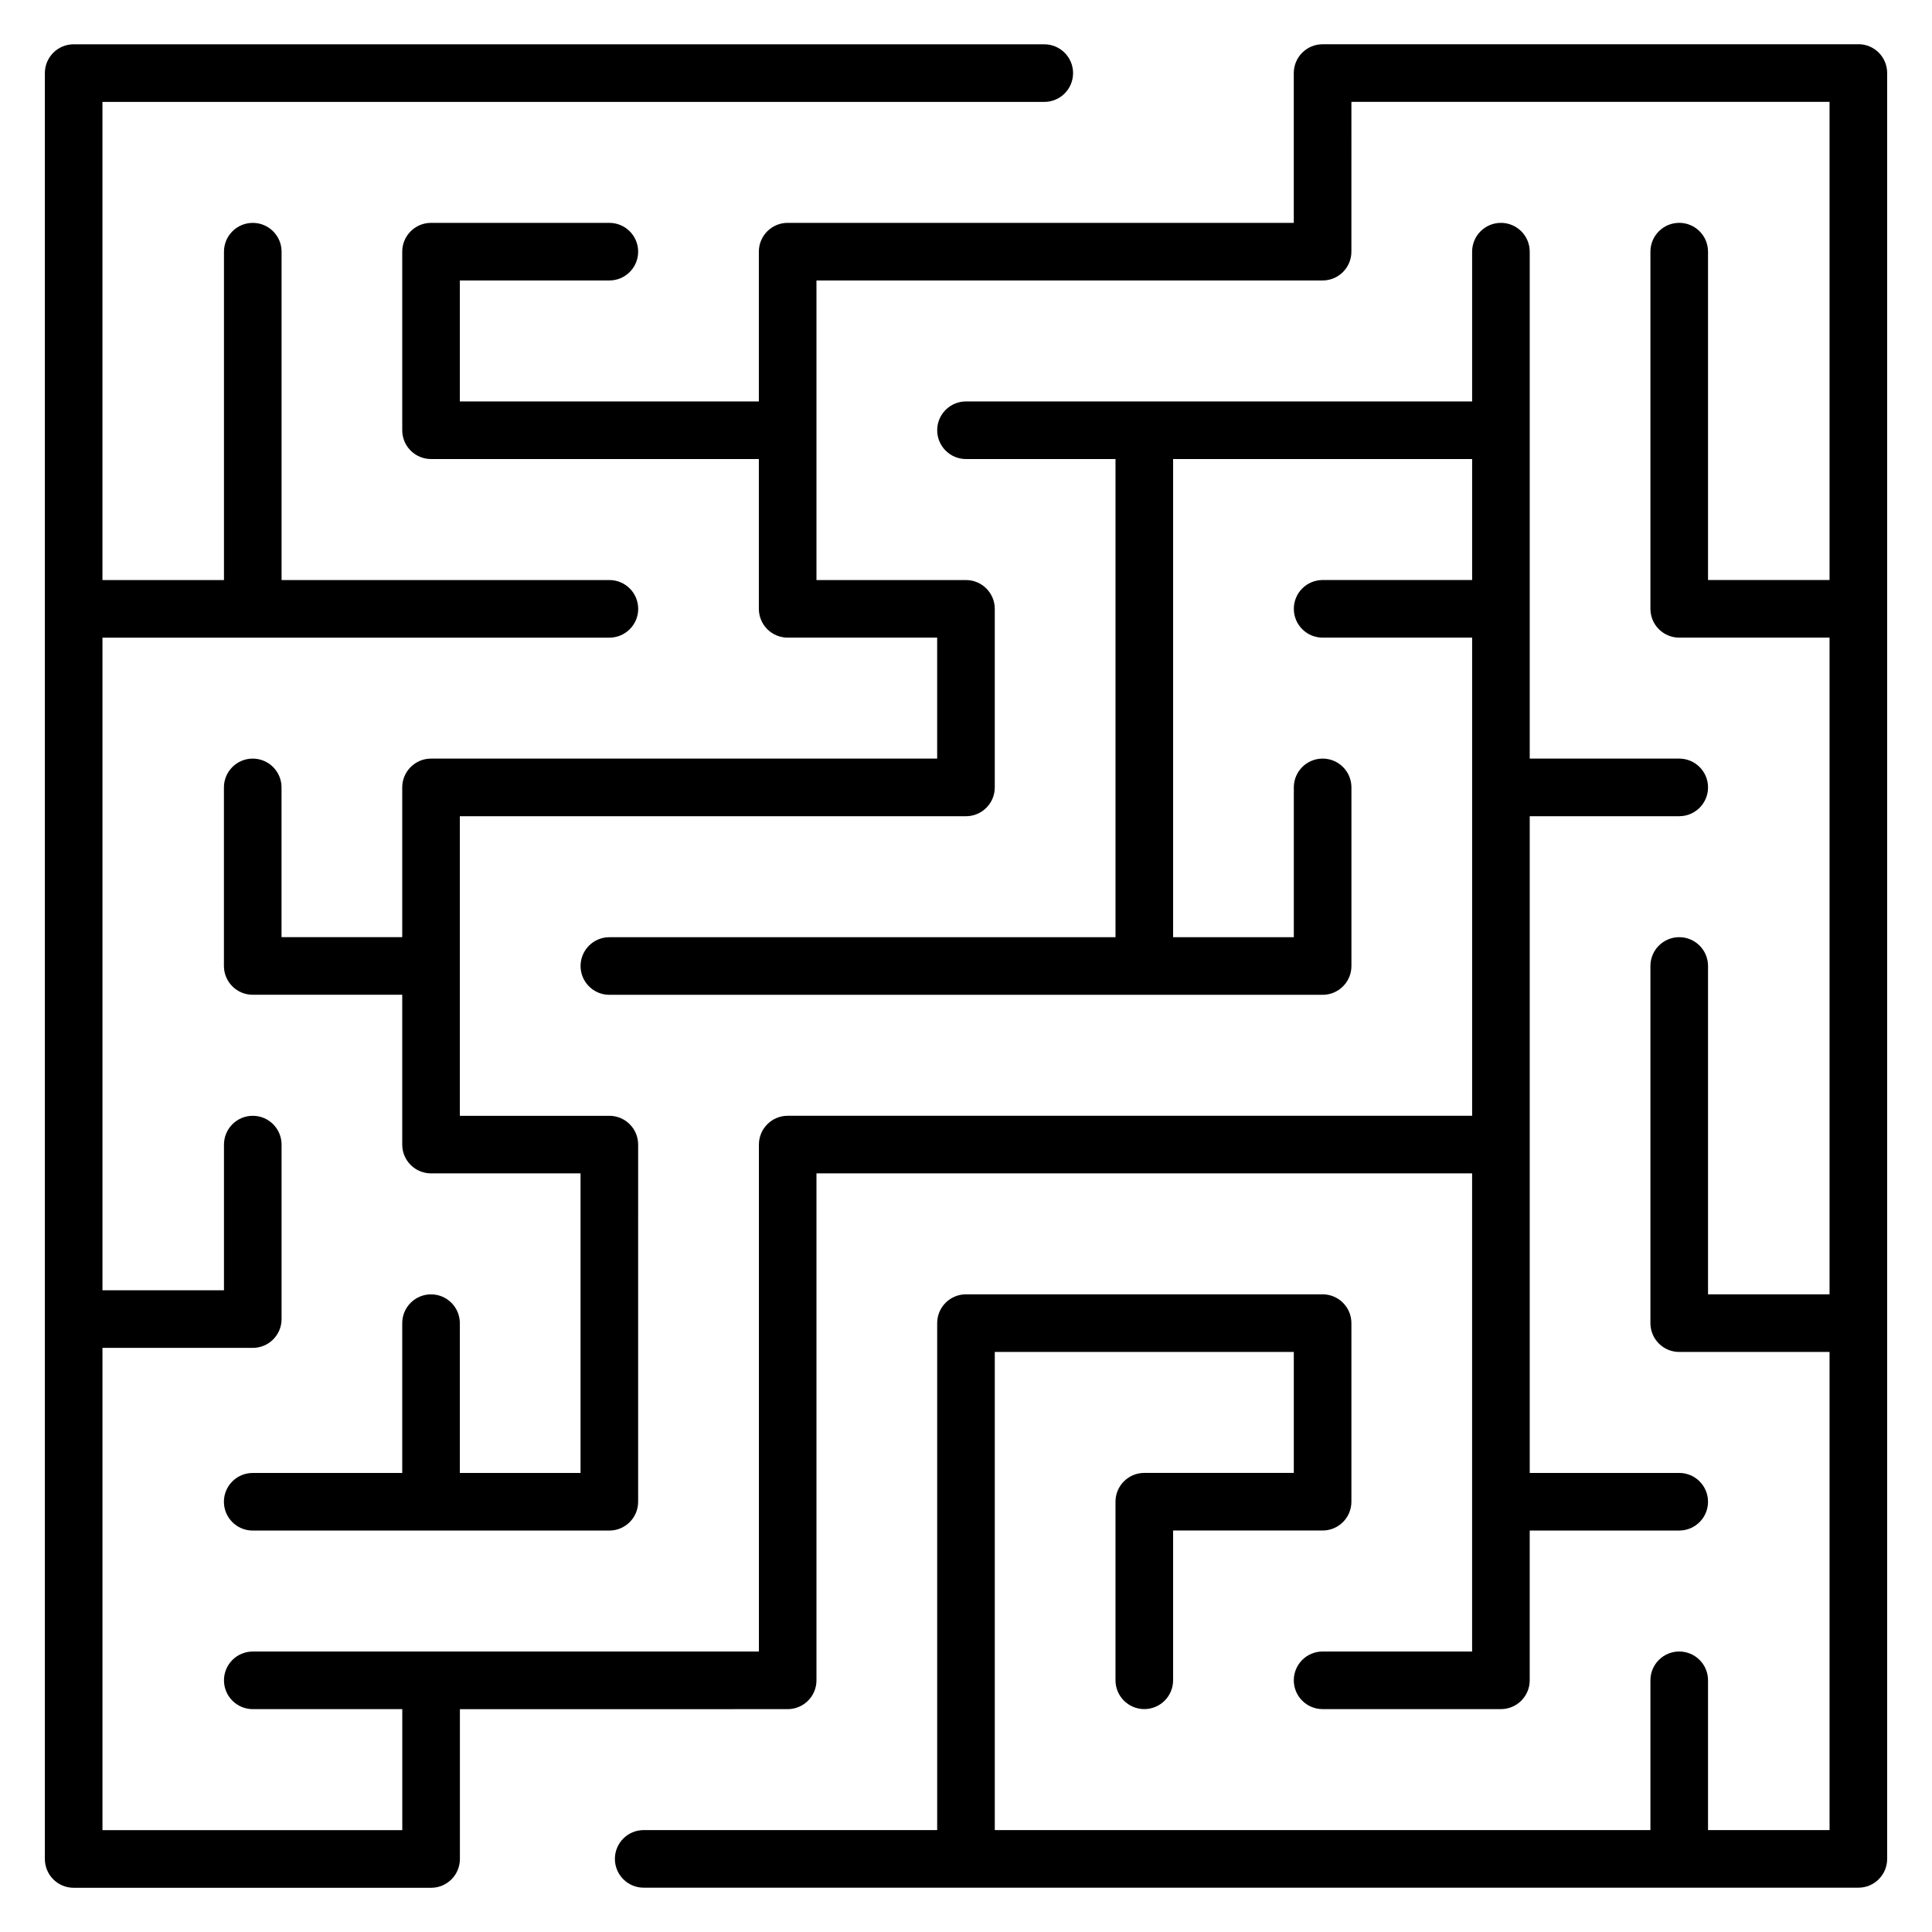 <?xml version="1.0" encoding="UTF-8"?>
<!-- Uploaded to: SVG Find, www.svgrepo.com, Generator: SVG Find Mixer Tools -->
<svg fill="#000000" width="800px" height="800px" version="1.1" viewBox="144 144 512 512" xmlns="http://www.w3.org/2000/svg">
 <g>
  <path d="m636.48 155.73h-141.98c-4.215 0-7.633 3.418-7.633 7.633v39.695h-134.13c-4.215 0-7.633 3.418-7.633 7.633v39.691l-79.242 0.004v-32.059h39.621c4.215 0 7.633-3.418 7.633-7.633s-3.418-7.633-7.633-7.633h-47.254c-4.215 0-7.633 3.418-7.633 7.633v47.324c0 4.215 3.418 7.633 7.633 7.633h86.875v39.695c0 4.215 3.418 7.633 7.633 7.633h39.621v32.059h-134.13c-4.215 0-7.633 3.418-7.633 7.633v39.688h-31.988v-39.688c0-4.215-3.418-7.633-7.633-7.633-4.215 0-7.633 3.418-7.633 7.633v47.32c0 4.215 3.418 7.633 7.633 7.633h39.621v39.703c0 4.215 3.418 7.633 7.633 7.633h39.621v79.387h-31.988v-39.695c0-4.215-3.418-7.633-7.633-7.633s-7.633 3.418-7.633 7.633v39.695l-39.625 0.004c-4.215 0-7.633 3.418-7.633 7.633 0 4.215 3.418 7.633 7.633 7.633h94.508c4.215 0 7.633-3.418 7.633-7.633l0.004-94.652c0-4.215-3.418-7.633-7.633-7.633h-39.621v-79.391h134.13c4.215 0 7.633-3.418 7.633-7.633v-47.324c0-4.215-3.418-7.633-7.633-7.633h-39.621v-79.391h134.13c4.215 0 7.633-3.418 7.633-7.633l0.004-39.695h126.71v126.71h-32.203v-87.02c0-4.215-3.418-7.633-7.633-7.633s-7.633 3.418-7.633 7.633v94.656c0 4.215 3.418 7.633 7.633 7.633h39.836v174.04h-32.203v-87.023c0-4.215-3.418-7.633-7.633-7.633s-7.633 3.418-7.633 7.633v94.656c0 4.215 3.418 7.633 7.633 7.633h39.836v126.71h-32.203v-39.695c0-4.215-3.418-7.633-7.633-7.633s-7.633 3.418-7.633 7.633v39.695h-173.75v-126.72h79.242v32.062h-39.621c-4.215 0-7.633 3.418-7.633 7.633v47.324c0 4.215 3.418 7.633 7.633 7.633s7.633-3.418 7.633-7.633v-39.691h39.621c4.215 0 7.633-3.418 7.633-7.633v-47.328c0-4.215-3.418-7.633-7.633-7.633h-94.508c-4.215 0-7.633 3.418-7.633 7.633v134.35h-77.777c-4.215 0-7.633 3.418-7.633 7.633 0 4.215 3.418 7.633 7.633 7.633h321.9c4.215 0 7.633-3.418 7.633-7.633v-473.28c0-4.215-3.418-7.633-7.633-7.633z"/>
  <path d="m352.74 596.94c4.215 0 7.633-3.418 7.633-7.633v-134.35h173.75v126.71h-39.621c-4.215 0-7.633 3.418-7.633 7.633 0 4.215 3.418 7.633 7.633 7.633h47.254c4.215 0 7.633-3.418 7.633-7.633v-39.691h39.621c4.215 0 7.633-3.418 7.633-7.633 0-4.215-3.418-7.633-7.633-7.633h-39.617v-174.04h39.621c4.215 0 7.633-3.418 7.633-7.633s-3.418-7.633-7.633-7.633l-39.621-0.004v-134.34c0-4.215-3.418-7.633-7.633-7.633-4.215 0-7.633 3.418-7.633 7.633v39.691h-134.13c-4.215 0-7.633 3.418-7.633 7.633s3.418 7.633 7.633 7.633h39.621v126.72h-134.13c-4.215 0-7.633 3.418-7.633 7.633s3.418 7.633 7.633 7.633h189.02c4.215 0 7.633-3.418 7.633-7.633v-47.336c0-4.215-3.418-7.633-7.633-7.633s-7.633 3.418-7.633 7.633v39.703h-31.988v-126.72h79.242v32.062h-39.621c-4.215 0-7.633 3.418-7.633 7.633s3.418 7.633 7.633 7.633h39.621v126.71l-181.38 0.004c-4.215 0-7.633 3.418-7.633 7.633v134.35l-134.13-0.004c-4.215 0-7.633 3.418-7.633 7.633 0 4.215 3.418 7.633 7.633 7.633h39.621v32.066h-79.453v-127.8h39.832c4.215 0 7.633-3.418 7.633-7.633v-46.238c0-4.215-3.418-7.633-7.633-7.633-4.215 0-7.633 3.418-7.633 7.633v38.602h-32.199v-172.95h134.34c4.215 0 7.633-3.418 7.633-7.633s-3.418-7.633-7.633-7.633h-86.875v-87.02c0-4.215-3.418-7.633-7.633-7.633-4.215 0-7.633 3.418-7.633 7.633v87.02h-32.203v-126.71h249.59c4.215 0 7.633-3.418 7.633-7.633 0-4.215-3.418-7.633-7.633-7.633l-257.22-0.004c-4.215 0-7.633 3.418-7.633 7.633v473.28c0 4.215 3.418 7.633 7.633 7.633h94.723c4.215 0 7.633-3.418 7.633-7.633v-39.695z"/>
 </g>
</svg>